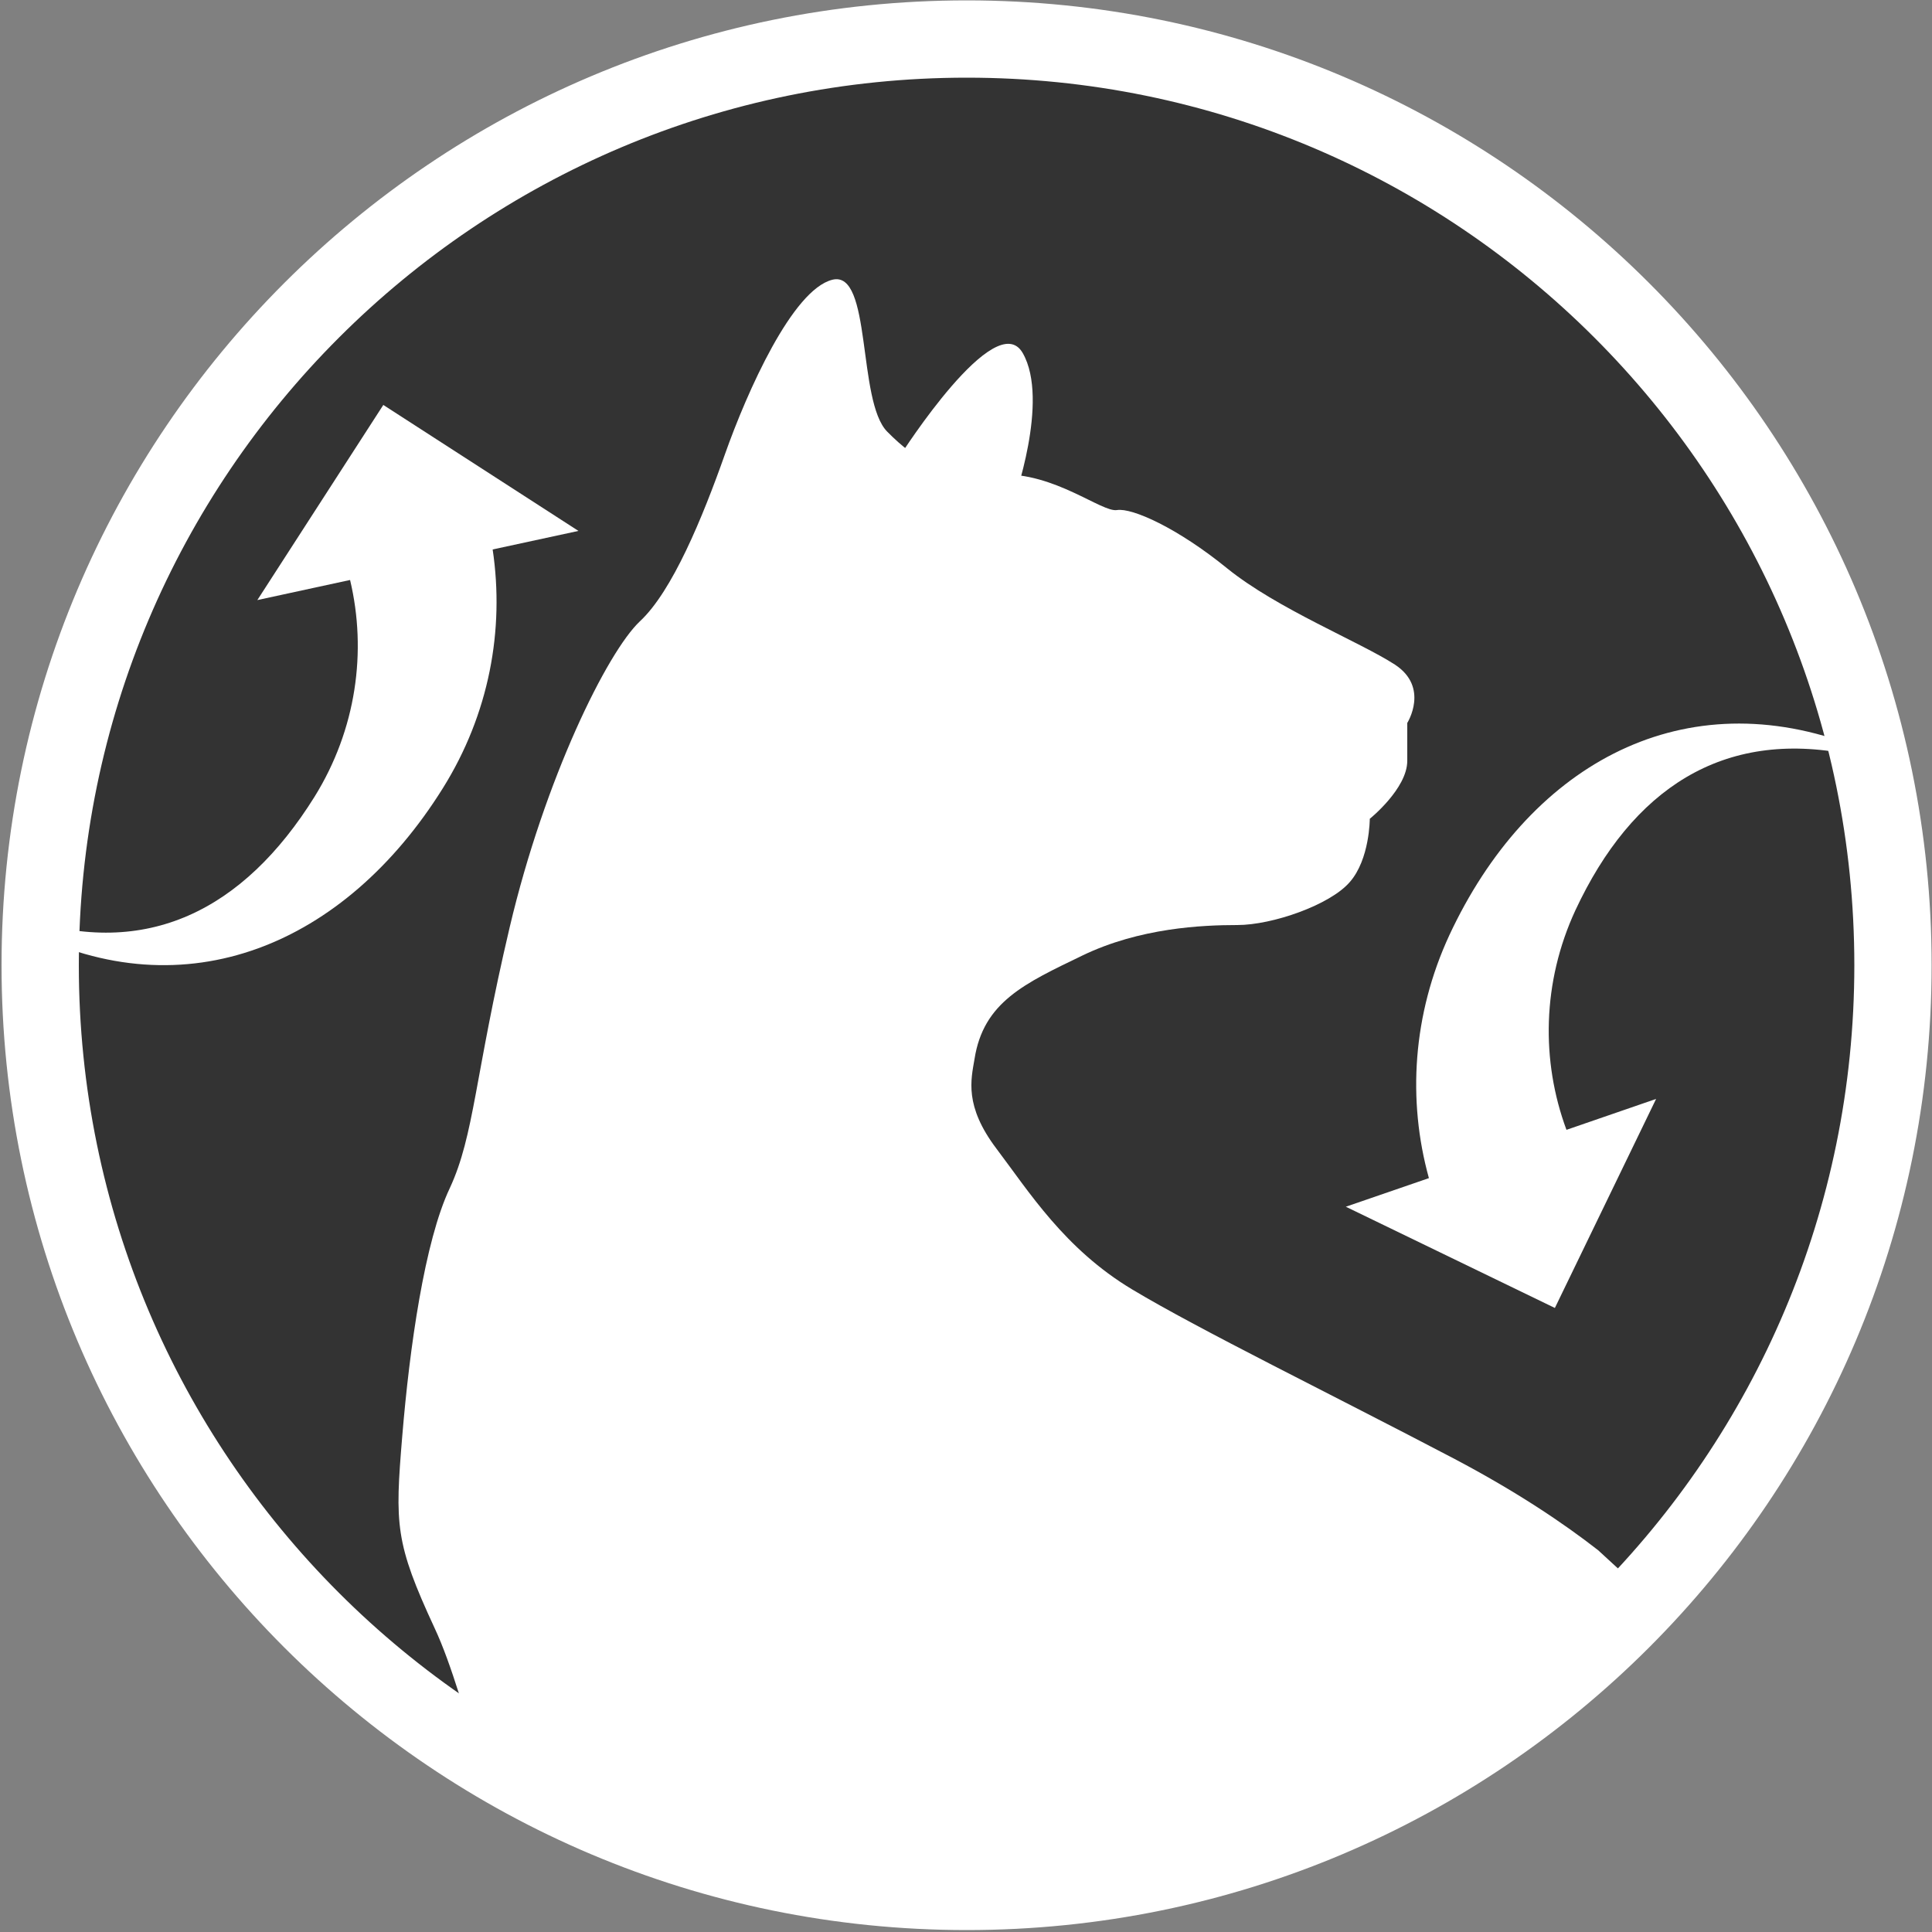 <?xml version="1.0" encoding="utf-8"?>
<!-- Generator: Adobe Illustrator 22.0.1, SVG Export Plug-In . SVG Version: 6.00 Build 0)  -->
<svg version="1.1" id="Laag_1" xmlns="http://www.w3.org/2000/svg" xmlns:xlink="http://www.w3.org/1999/xlink" x="0px" y="0px"
	 viewBox="0 0 500 500" style="enable-background:new 0 0 500 500;" xml:space="preserve">
<rect x="0" y="0" width="500" height="500" fill="#808080" stroke="none"/>
<style type="text/css">
	.st0{clip-path:url(#SVGID_2_);fill:#333333;stroke:#FFFFFF;stroke-width:20;stroke-miterlimit:10;}
	.st1{clip-path:url(#SVGID_4_);fill:#FFFFFF;}
	.st2{clip-path:url(#SVGID_6_);fill:none;stroke:#FFFFFF;stroke-miterlimit:10;}
	.st3{clip-path:url(#SVGID_6_);fill:#FFFFFF;}
</style>
<g>
	<defs>
		<rect id="SVGID_1_" x="0.2" y="-0.2" width="500" height="500"/>
	</defs>
	<clipPath id="SVGID_2_">
		<use xlink:href="#SVGID_1_"  style="overflow:visible;"/>
	</clipPath>
	<path class="st0" d="M489.9,249.8c0,132.4-107.3,239.7-239.7,239.7S10.4,382.2,10.4,249.8S117.8,10.1,250.2,10.1
		S489.9,117.4,489.9,249.8"/>
</g>
<g>
	<defs>
		<path id="SVGID_3_" d="M10.4,249.8c0,132.4,107.3,239.7,239.7,239.7c132.4,0,239.7-107.3,239.7-239.7
			c0-132.4-107.3-239.7-239.7-239.7C117.8,10.1,10.4,117.4,10.4,249.8"/>
	</defs>
	<clipPath id="SVGID_4_">
		<use xlink:href="#SVGID_3_"  style="overflow:visible;"/>
	</clipPath>
	<path class="st1" d="M413.6,401.2c-9.1-7.1-21.2-15.2-37.1-23.6c-32.4-17-66-33.4-83.5-43.9c-17.5-10.5-26.7-25.3-35.1-36.4
		c-8.4-11.1-6.6-17.9-5.7-23.2c2.3-14.8,13-19.6,27.9-26.8c14.9-7.2,31.1-7.9,40.1-7.9c9.1,0,24-5.2,29.1-11.1
		c5.2-5.9,5.2-16.4,5.2-16.4s9.7-7.8,9.7-15v-9.8c0,0,5.8-9.2-3.2-15.1c-9.1-5.9-30.4-14.4-43.4-24.9
		c-12.9-10.5-24.6-15.7-28.5-15.1c-3.9,0.7-16.2-9.8-30.4-9.2c-14.2,0.7-21.4-3.3-29.1-11.1c-7.8-7.9-3.9-41.9-14.2-39.3
		c-10.3,2.6-22,28.8-27.8,45.2c-5.8,16.4-13.6,35.4-22,43.2c-8.4,7.9-24.6,40.6-33.7,79.2c-9.1,38.6-9.1,53.7-15.5,67.5
		c-6.5,13.7-10.4,41.2-12.3,64.2c-1.9,22.9-1.9,27.5,8.4,49.7c4.4,9.4,8.1,23.1,13.2,39.2c175.7,80,297.8-50.3,297.8-50.3
		L413.6,401.2z"/>
</g>
<g>
	<defs>
		<rect id="SVGID_5_" x="0.2" y="-0.2" width="500" height="500"/>
	</defs>
	<clipPath id="SVGID_6_">
		<use xlink:href="#SVGID_5_"  style="overflow:visible;"/>
	</clipPath>
	<path class="st2" d="M489.9,249.8c0,132.4-107.3,239.7-239.7,239.7S10.4,382.2,10.4,249.8S117.8,10.1,250.2,10.1
		S489.9,117.4,489.9,249.8z"/>
	<path class="st3" d="M233.1,117.7c0,0,24.6-38.6,31.6-26.3c7,12.3-2.5,38.6-2.5,38.6L233.1,117.7z"/>
	<path class="st3" d="M6.3,240.7c41.8,21.2,83,3.8,108.3-36.7c12-19.2,16-41,12.9-61.8l22.2-4.8l-50.5-32.6l-32.6,50.5l24-5.2
		c4.4,18.5,1.6,38.7-9.2,56.1C63,235.7,37.8,248.2,6.2,237.7L6.3,240.7z"/>
	<path class="st3" d="M478.1,192.4c-44-15.9-82.8,6.3-103,49.6c-9.5,20.5-10.9,42.7-5.3,62.9l-21.5,7.4l54.1,26.2l26.2-54.1l-23.2,8
		c-6.6-17.8-6.3-38.2,2.3-56.8c14.7-31.5,38.2-46.9,70.8-40.4L478.1,192.4z"/>
</g>
</svg>
